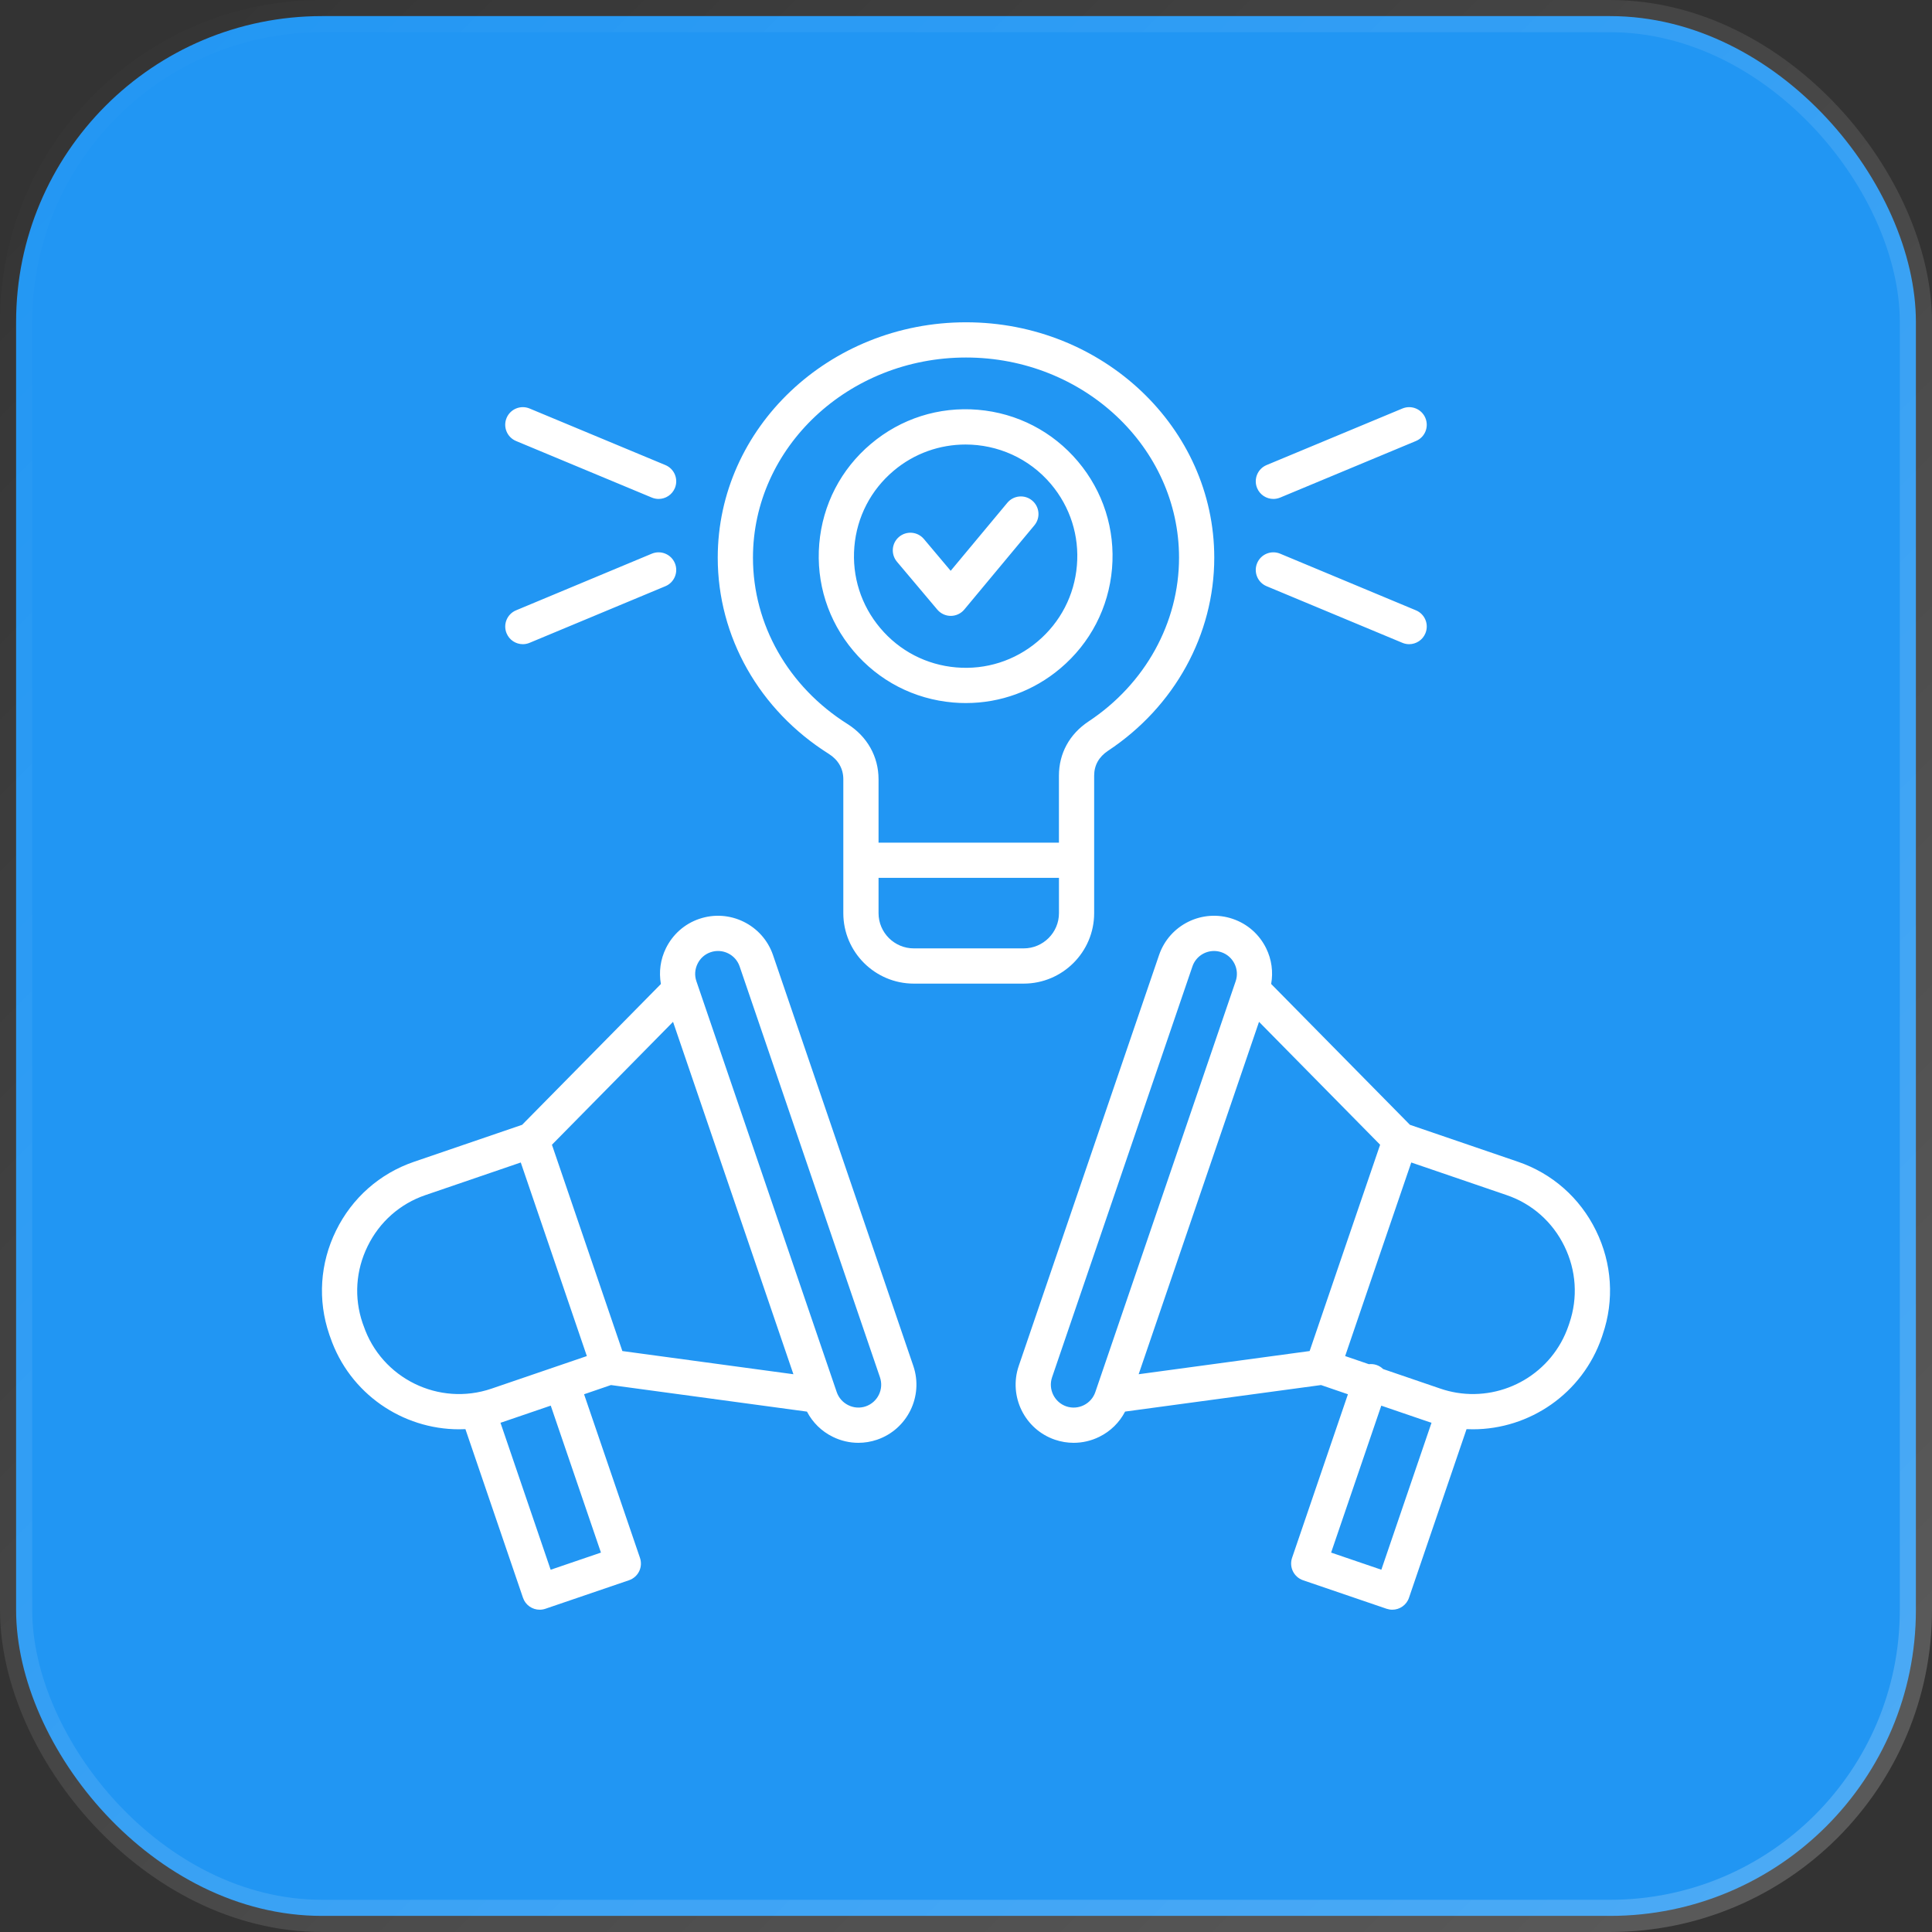 <svg width="60" height="60" viewBox="0 0 60 60" fill="none" xmlns="http://www.w3.org/2000/svg">
<rect x="0" y="0" width="60" height="60" fill="#333333" stroke="none"/>
<rect x="0.5" y="0.5" width="59" height="59" rx="9.5" fill="#2196F3" stroke="url(#paint0_linear_1743_1867)"/>
<g clipPath="url(#clip0_1743_1867)">
<path d="M24.006 29.659C23.684 28.719 22.656 28.215 21.715 28.537C21.715 28.537 21.714 28.537 21.714 28.537C21.26 28.692 20.893 29.017 20.68 29.45C20.509 29.799 20.458 30.184 20.525 30.559L16.215 34.932L12.858 36.08C11.795 36.443 10.934 37.202 10.436 38.218C9.937 39.233 9.862 40.379 10.226 41.442C10.226 41.445 10.227 41.447 10.228 41.45L10.258 41.533C10.858 43.284 12.501 44.388 14.257 44.388C14.322 44.388 14.389 44.386 14.454 44.383L16.242 49.621C16.32 49.848 16.532 49.991 16.76 49.991C16.819 49.991 16.878 49.982 16.937 49.962L19.534 49.076C19.672 49.029 19.785 48.929 19.849 48.799C19.913 48.669 19.922 48.519 19.875 48.381L18.139 43.3L18.974 43.014L25.061 43.839C25.237 44.177 25.514 44.451 25.864 44.622C26.115 44.746 26.386 44.808 26.657 44.808C26.853 44.808 27.049 44.776 27.239 44.711C28.18 44.389 28.685 43.361 28.364 42.42L24.006 29.659ZM20.902 31.734L24.64 42.678L19.328 41.958L17.141 35.551L20.902 31.734ZM11.292 41.175C11.291 41.172 11.29 41.17 11.289 41.167L11.259 41.085C10.992 40.299 11.048 39.452 11.418 38.7C11.787 37.946 12.425 37.383 13.212 37.115L16.173 36.102L18.225 42.114L15.263 43.126C13.631 43.683 11.849 42.808 11.292 41.175ZM18.663 48.217L17.101 48.75L15.543 44.185C15.568 44.177 15.592 44.17 15.617 44.161L17.104 43.653L18.663 48.217ZM26.885 43.676C26.708 43.736 26.516 43.724 26.346 43.64C26.174 43.556 26.047 43.411 25.985 43.232L21.627 30.472C21.566 30.294 21.579 30.102 21.663 29.931C21.746 29.76 21.89 29.633 22.068 29.572C22.439 29.445 22.844 29.643 22.97 30.013L27.328 42.773C27.455 43.144 27.256 43.549 26.885 43.676ZM49.565 38.218C49.067 37.202 48.207 36.443 47.144 36.08L43.787 34.932L39.477 30.558C39.544 30.184 39.493 29.799 39.322 29.45C39.109 29.017 38.741 28.692 38.285 28.537C37.345 28.215 36.318 28.718 35.996 29.659L31.638 42.42C31.317 43.361 31.82 44.389 32.761 44.711C32.951 44.776 33.148 44.808 33.343 44.808C33.615 44.808 33.887 44.746 34.139 44.622C34.489 44.45 34.765 44.176 34.941 43.838L41.026 43.014L41.861 43.3L40.126 48.381C40.08 48.519 40.089 48.669 40.153 48.799C40.217 48.929 40.33 49.029 40.467 49.076L43.063 49.962C43.121 49.981 43.181 49.991 43.24 49.991C43.467 49.991 43.68 49.848 43.757 49.621L45.545 44.383C45.611 44.386 45.677 44.388 45.742 44.388C47.499 44.388 49.145 43.282 49.747 41.525L49.774 41.442C50.138 40.379 50.063 39.233 49.565 38.218ZM40.672 41.958L35.362 42.678L39.1 31.734L42.861 35.551L41.765 38.755L40.672 41.958ZM33.115 43.676C32.745 43.549 32.547 43.144 32.673 42.773L37.032 30.013C37.132 29.719 37.408 29.534 37.703 29.534C37.779 29.534 37.856 29.546 37.931 29.572C37.931 29.572 37.932 29.572 37.932 29.572C38.111 29.633 38.255 29.761 38.34 29.932C38.423 30.103 38.436 30.294 38.375 30.472L34.016 43.233C33.89 43.603 33.485 43.802 33.115 43.676ZM42.899 48.749L41.339 48.217L42.897 43.654L44.383 44.162C44.407 44.17 44.432 44.177 44.457 44.185L42.899 48.749ZM48.738 41.093L48.71 41.175C48.208 42.642 46.718 43.496 45.238 43.252C45.238 43.252 45.238 43.252 45.237 43.252C45.07 43.224 44.902 43.183 44.736 43.126L42.954 42.517C42.898 42.462 42.829 42.418 42.75 42.391C42.67 42.364 42.589 42.357 42.511 42.366L41.775 42.114L42.8 39.108L43.828 36.102L46.79 37.115C47.577 37.383 48.214 37.946 48.583 38.7C48.952 39.453 49.008 40.301 48.738 41.093ZM25.737 23.411C26.033 23.598 26.19 23.871 26.19 24.2V26.716V28.359C26.19 29.565 27.172 30.547 28.38 30.547H31.79C32.998 30.547 33.98 29.565 33.98 28.359V26.716V24.091C33.98 23.767 34.126 23.506 34.411 23.316C36.477 21.949 37.71 19.707 37.71 17.319C37.71 13.288 34.252 10.009 30.001 10.009C25.749 10.009 22.29 13.289 22.29 17.319C22.29 19.775 23.579 22.052 25.737 23.411ZM31.79 29.453H28.38C27.776 29.453 27.284 28.962 27.284 28.359V27.263H32.887V28.359C32.887 28.962 32.395 29.453 31.79 29.453ZM30.001 11.103C33.648 11.103 36.616 13.892 36.616 17.319C36.616 19.339 35.566 21.24 33.806 22.405C33.213 22.799 32.886 23.398 32.886 24.091V26.169H27.284V24.2C27.284 23.498 26.934 22.874 26.322 22.486C24.482 21.328 23.384 19.397 23.384 17.319C23.384 13.892 26.352 11.103 30.001 11.103ZM29.602 21.817C29.734 21.829 29.865 21.834 29.996 21.834C31.07 21.834 32.099 21.459 32.929 20.758C33.861 19.972 34.431 18.871 34.535 17.657C34.638 16.443 34.261 15.261 33.475 14.329C32.689 13.398 31.587 12.829 30.373 12.726C29.159 12.623 27.977 12.999 27.046 13.786C26.115 14.571 25.546 15.672 25.443 16.886C25.34 18.1 25.716 19.281 26.502 20.212C27.287 21.144 28.388 21.714 29.602 21.817ZM26.533 16.978C26.611 16.055 27.044 15.218 27.751 14.622C27.752 14.621 27.752 14.621 27.752 14.621C28.401 14.073 29.195 13.805 29.986 13.805C30.973 13.805 31.954 14.223 32.639 15.034C33.237 15.743 33.523 16.642 33.444 17.564C33.366 18.487 32.933 19.324 32.224 19.922C31.516 20.52 30.617 20.806 29.695 20.727C28.772 20.649 27.935 20.215 27.338 19.506C26.741 18.799 26.455 17.901 26.533 16.978ZM27.855 17.444C27.661 17.212 27.69 16.867 27.921 16.673C28.152 16.478 28.497 16.508 28.692 16.739L29.524 17.727L31.284 15.614C31.477 15.382 31.822 15.35 32.054 15.544C32.286 15.737 32.318 16.082 32.124 16.314L29.948 18.929C29.844 19.054 29.691 19.126 29.529 19.127C29.528 19.127 29.528 19.127 29.528 19.127C29.366 19.127 29.213 19.055 29.109 18.932L27.855 17.444ZM39.041 15.158C38.925 14.879 39.057 14.559 39.335 14.443L43.552 12.687C43.831 12.57 44.151 12.702 44.267 12.981C44.383 13.26 44.252 13.58 43.973 13.696L39.756 15.453C39.687 15.481 39.616 15.495 39.546 15.495C39.332 15.495 39.128 15.368 39.041 15.158ZM43.973 18.954C44.252 19.07 44.383 19.39 44.267 19.669C44.18 19.879 43.976 20.006 43.762 20.006C43.692 20.006 43.62 19.992 43.552 19.963L39.335 18.205C39.056 18.089 38.925 17.768 39.041 17.49C39.157 17.211 39.477 17.079 39.756 17.195L43.973 18.954ZM15.732 12.981C15.849 12.702 16.169 12.57 16.448 12.687L20.664 14.443C20.943 14.559 21.075 14.879 20.959 15.158C20.871 15.368 20.668 15.495 20.454 15.495C20.384 15.495 20.312 15.481 20.244 15.453L16.027 13.696C15.748 13.58 15.616 13.26 15.732 12.981ZM20.959 17.49C21.075 17.768 20.943 18.089 20.665 18.205L16.448 19.963C16.379 19.992 16.308 20.006 16.238 20.006C16.023 20.006 15.82 19.879 15.733 19.669C15.616 19.39 15.748 19.07 16.027 18.954L20.243 17.195C20.522 17.079 20.843 17.211 20.959 17.49Z" fill="white"/>
</g>
<defs>
<linearGradient id="paint0_linear_1743_1867" x1="0" y1="0" x2="60" y2="60" gradientUnits="userSpaceOnUse">
<stop stop-color="white" stop-opacity="0"/>
<stop offset="1" stop-color="white" stop-opacity="0.2"/>
</linearGradient>
<clipPath id="clip0_1743_1867">
<rect width="40" height="40" fill="white" transform="translate(10 10)"/>
</clipPath>
</defs>
</svg>
